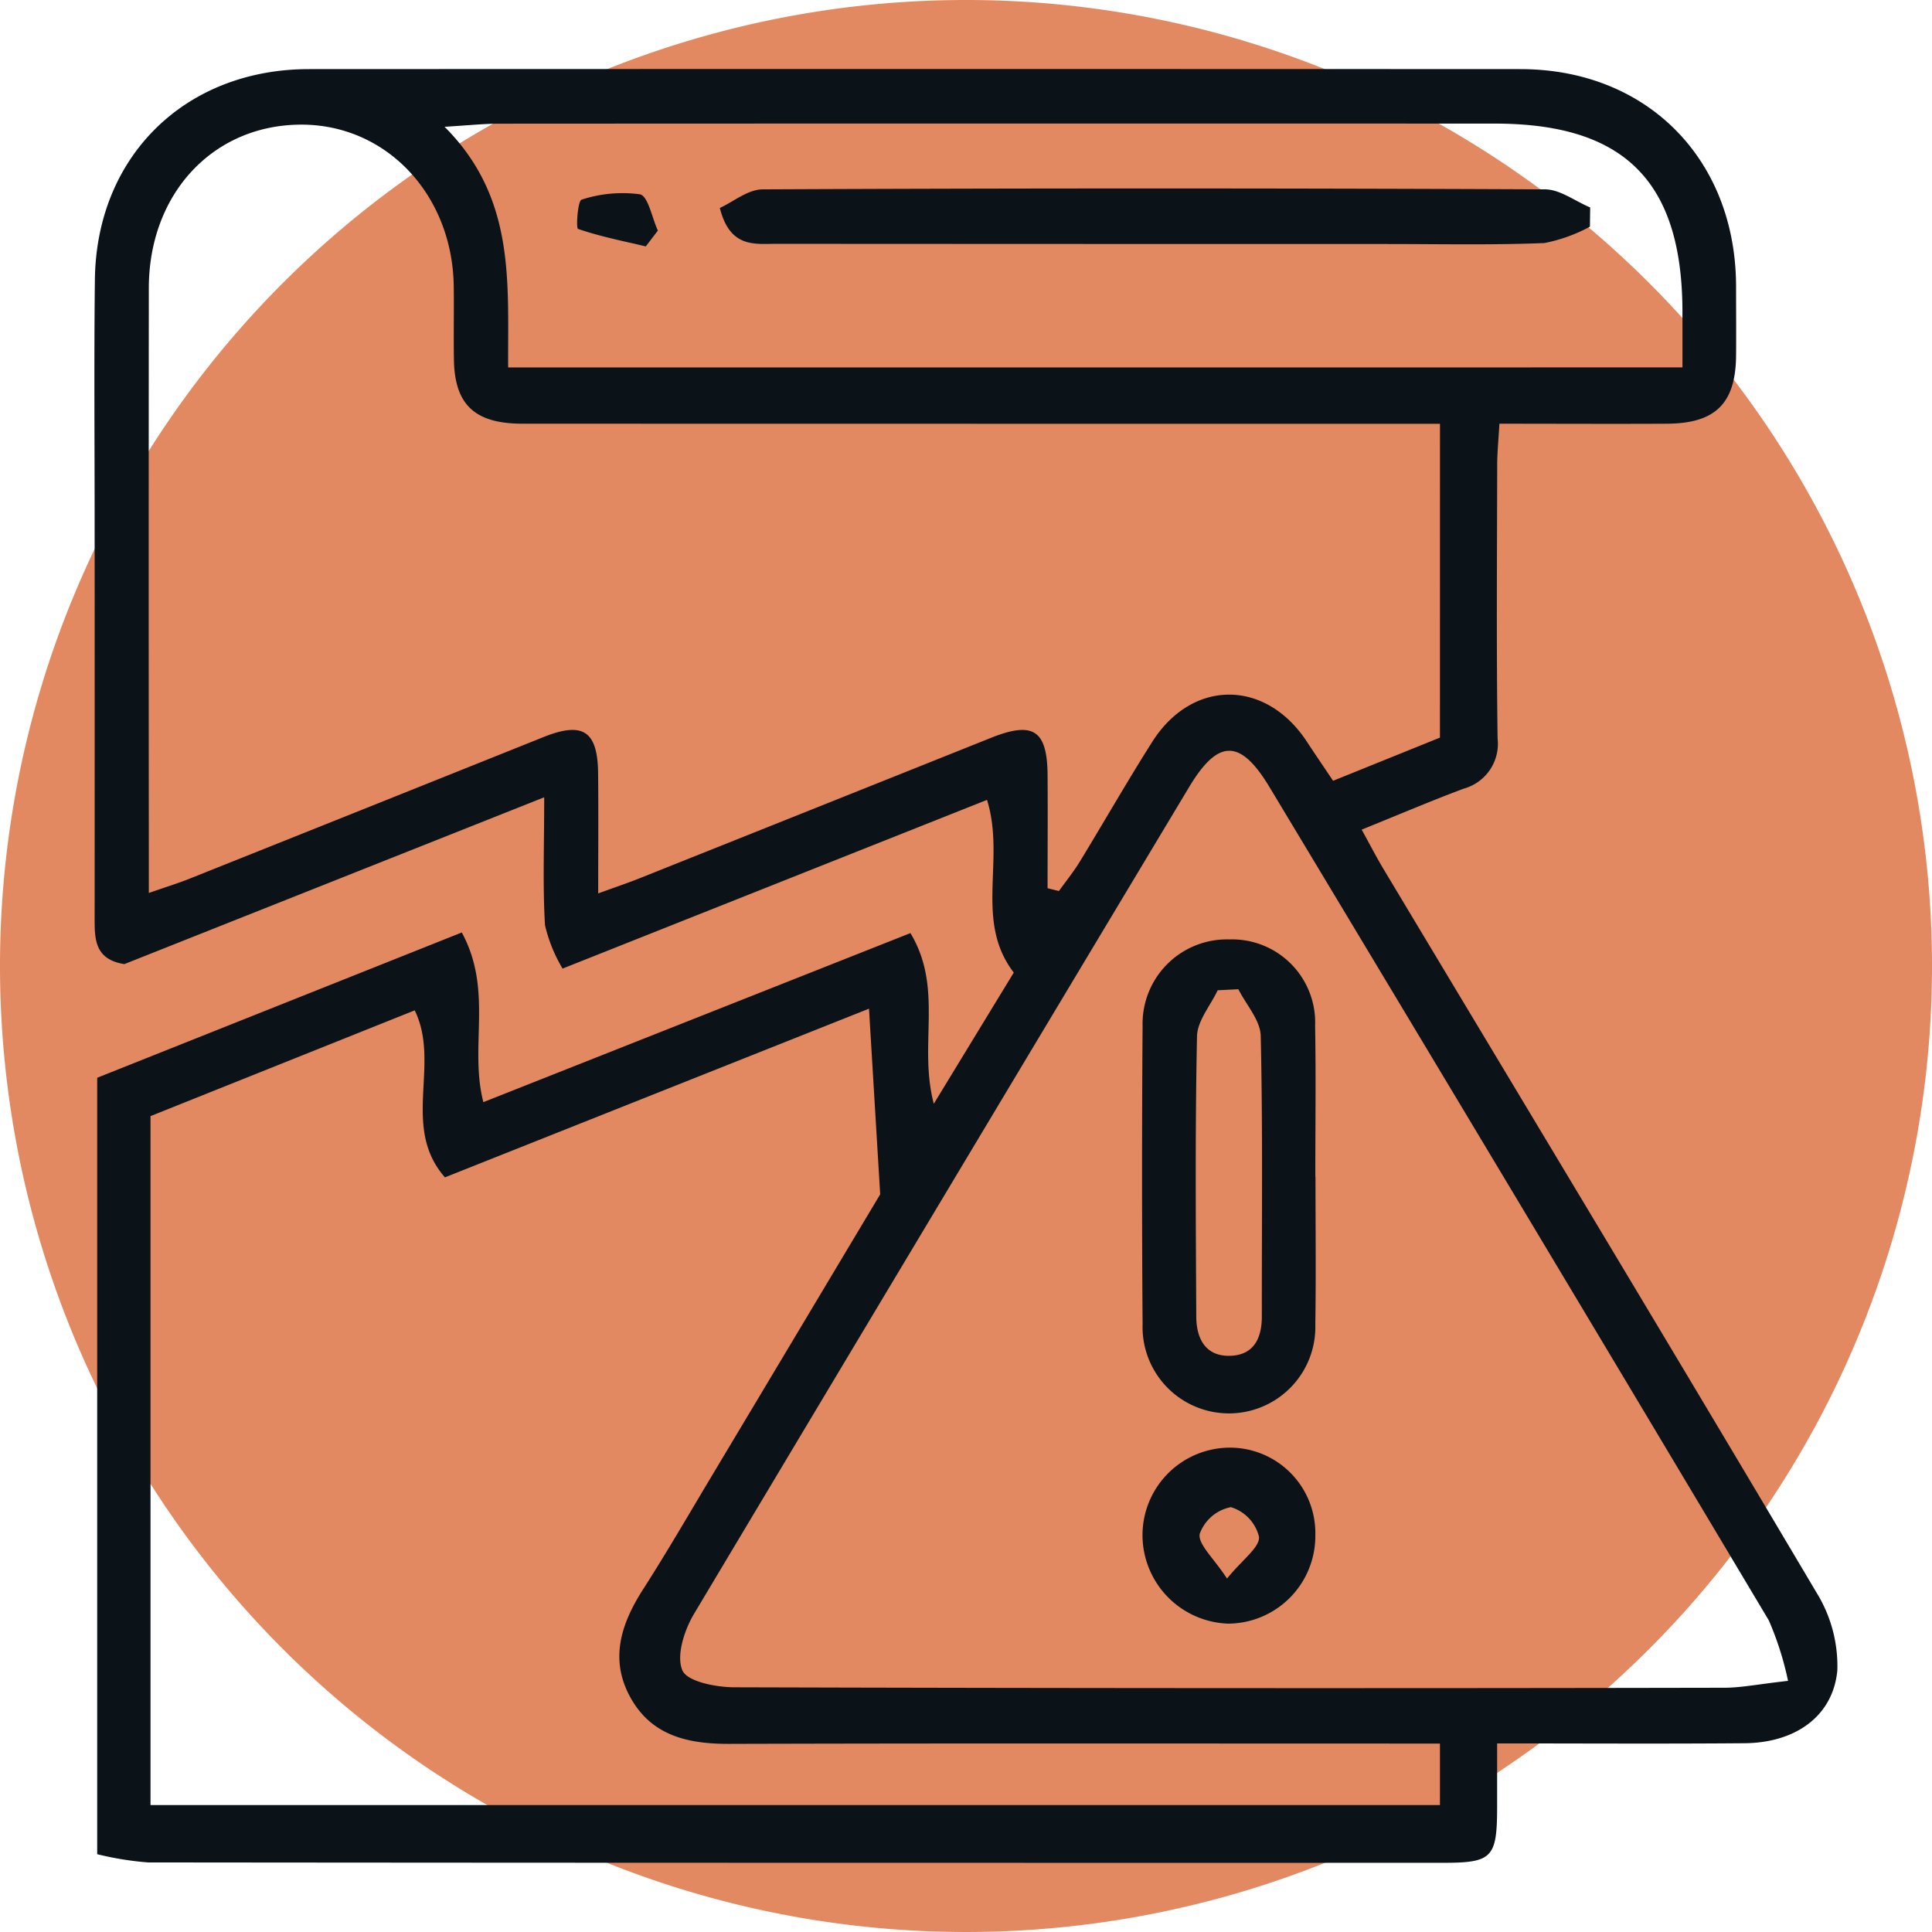 <?xml version="1.0" encoding="UTF-8"?>
<svg xmlns="http://www.w3.org/2000/svg" xmlns:xlink="http://www.w3.org/1999/xlink" width="124" height="124" viewBox="0 0 124 124">
  <defs>
    <clipPath id="clip-path">
      <rect id="Rectángulo_195" data-name="Rectángulo 195" width="124" height="124" fill="none"></rect>
    </clipPath>
  </defs>
  <g id="ITEM5" clip-path="url(#clip-path)">
    <path id="Trazado_1602" data-name="Trazado 1602" d="M124,62A62,62,0,1,1,62,0a62,62,0,0,1,62,62" fill="#e38961"></path>
    <path id="Trazado_1603" data-name="Trazado 1603" d="M29.638,59.846c2.029,3.738.465,7.308,1.385,10.892l27.411-10.85c2.143,3.564.493,7.148,1.5,10.954,1.872-3.072,3.511-5.762,5.132-8.42-2.554-3.328-.518-7.223-1.717-11.084L36.107,62.166a9.732,9.732,0,0,1-1.128-2.784c-.151-2.526-.051-5.066-.051-8.21L7.981,61.879c-1.891-.3-1.908-1.587-1.907-2.912q.006-12.732,0-25.462c0-5.183-.043-10.367.016-15.55.091-7.92,5.792-13.517,13.742-13.519q38.871-.016,77.742,0c8.117,0,13.825,5.758,13.851,13.92,0,1.5.014,3.006,0,4.508-.037,3.035-1.334,4.313-4.432,4.331-3.514.019-7.028,0-10.757,0-.058,1.032-.14,1.83-.142,2.626-.011,5.859-.055,11.719.025,17.576a2.985,2.985,0,0,1-2.177,3.221c-2.1.787-4.157,1.664-6.546,2.63.536.972.963,1.805,1.444,2.6,9.259,15.442,18.557,30.861,27.737,46.35a8.96,8.96,0,0,1,1.347,5.013c-.279,2.96-2.714,4.647-5.949,4.673-5.17.044-10.341.012-15.886.012,0,1.507,0,2.825,0,4.144-.008,3.187-.324,3.518-3.439,3.519q-17.352.006-34.7,0-24.225,0-48.448-.024a20.082,20.082,0,0,1-3.264-.529V69.173l23.407-9.327M92.421,27.2H78.813q-22.638,0-45.279-.006c-3.06,0-4.349-1.219-4.4-4.09-.027-1.576.009-3.153-.012-4.731C29.04,12.449,24.743,7.941,19.241,8c-5.6.056-9.683,4.453-9.689,10.492q-.016,18.133,0,36.269v2.552c1.1-.385,1.865-.617,2.6-.911q11.373-4.542,22.742-9.1c2.543-1.012,3.47-.377,3.495,2.364.023,2.44.005,4.881.005,7.675,1.182-.43,1.942-.684,2.683-.982q11.272-4.5,22.537-9.007c2.709-1.08,3.6-.485,3.622,2.4.018,2.418,0,4.836,0,7.255.242.062.485.121.727.182.446-.623.933-1.221,1.332-1.872,1.564-2.562,3.051-5.17,4.656-7.7,2.569-4.053,7.294-4.034,9.93-.011.524.8,1.063,1.586,1.679,2.507l6.858-2.771ZM9.66,115.854H92.419v-3.948h-2.81c-14.267,0-28.533-.022-42.8.02-2.646.008-4.983-.516-6.345-2.975s-.6-4.745.822-6.963c1.54-2.4,2.965-4.868,4.43-7.314,3.808-6.36,7.61-12.725,10.776-18.019-.278-4.606-.488-8.089-.718-11.916L28.557,75.566c-2.838-3.232-.257-7.279-1.94-10.719L9.66,71.635Zm105.1-7.973A19.938,19.938,0,0,0,113.526,104Q97.558,77.238,81.489,50.534c-1.876-3.125-3.3-3.124-5.16-.032Q60.408,77.029,44.538,103.591c-.62,1.043-1.147,2.683-.739,3.62.314.722,2.162,1.079,3.33,1.083q31.767.092,63.532.029c1.091,0,2.179-.228,4.1-.442m-6.778-84.3v-3.53c0-8.38-3.694-12.115-12.034-12.118q-31.96-.012-63.922.005c-.939,0-1.879.1-3.494.2,4.587,4.581,4.046,10.027,4.082,15.446Z" fill="#0c1318"></path>
    <path id="Trazado_1604" data-name="Trazado 1604" d="M84.431,75.528c0,3.155.039,6.31-.011,9.464a5.546,5.546,0,1,1-11.086-.011q-.069-9.576,0-19.153a5.414,5.414,0,0,1,5.573-5.534,5.334,5.334,0,0,1,5.5,5.546c.057,3.228.012,6.459.015,9.688M79.482,63.491l-1.329.067c-.463.984-1.305,1.959-1.326,2.952-.124,6-.078,12-.047,18.006.008,1.43.619,2.58,2.241,2.5,1.469-.075,1.967-1.15,1.966-2.521-.008-6,.066-12.006-.071-18.006-.023-1.008-.933-2-1.434-2.995" fill="#0c1318"></path>
    <path id="Trazado_1605" data-name="Trazado 1605" d="M84.42,98.446a5.627,5.627,0,0,1-5.592,5.763,5.694,5.694,0,0,1-5.5-5.68,5.62,5.62,0,0,1,5.535-5.616,5.487,5.487,0,0,1,5.559,5.533m-5.672,2.87c1.018-1.246,2.1-1.994,2.057-2.675A2.647,2.647,0,0,0,79,96.732a2.668,2.668,0,0,0-2,1.717c-.117.666.879,1.527,1.754,2.867" fill="#0c1318"></path>
    <path id="Trazado_1606" data-name="Trazado 1606" d="M46.2,13.348c.846-.385,1.8-1.191,2.753-1.195q25.1-.115,50.2,0c.97,0,1.938.757,2.908,1.161q-.008.618-.016,1.236A10.353,10.353,0,0,1,99.121,15.6c-3.371.135-6.751.062-10.128.062q-19.584,0-39.171-.012c-1.385,0-2.971.277-3.621-2.3" fill="#0c1318"></path>
    <path id="Trazado_1607" data-name="Trazado 1607" d="M41.448,15.815c-1.459-.346-2.937-.637-4.348-1.123-.142-.049-.015-1.813.225-1.876a8.434,8.434,0,0,1,3.748-.345c.525.112.775,1.513,1.15,2.329q-.388.507-.775,1.015" fill="#0c1318"></path>
  </g>
</svg>
